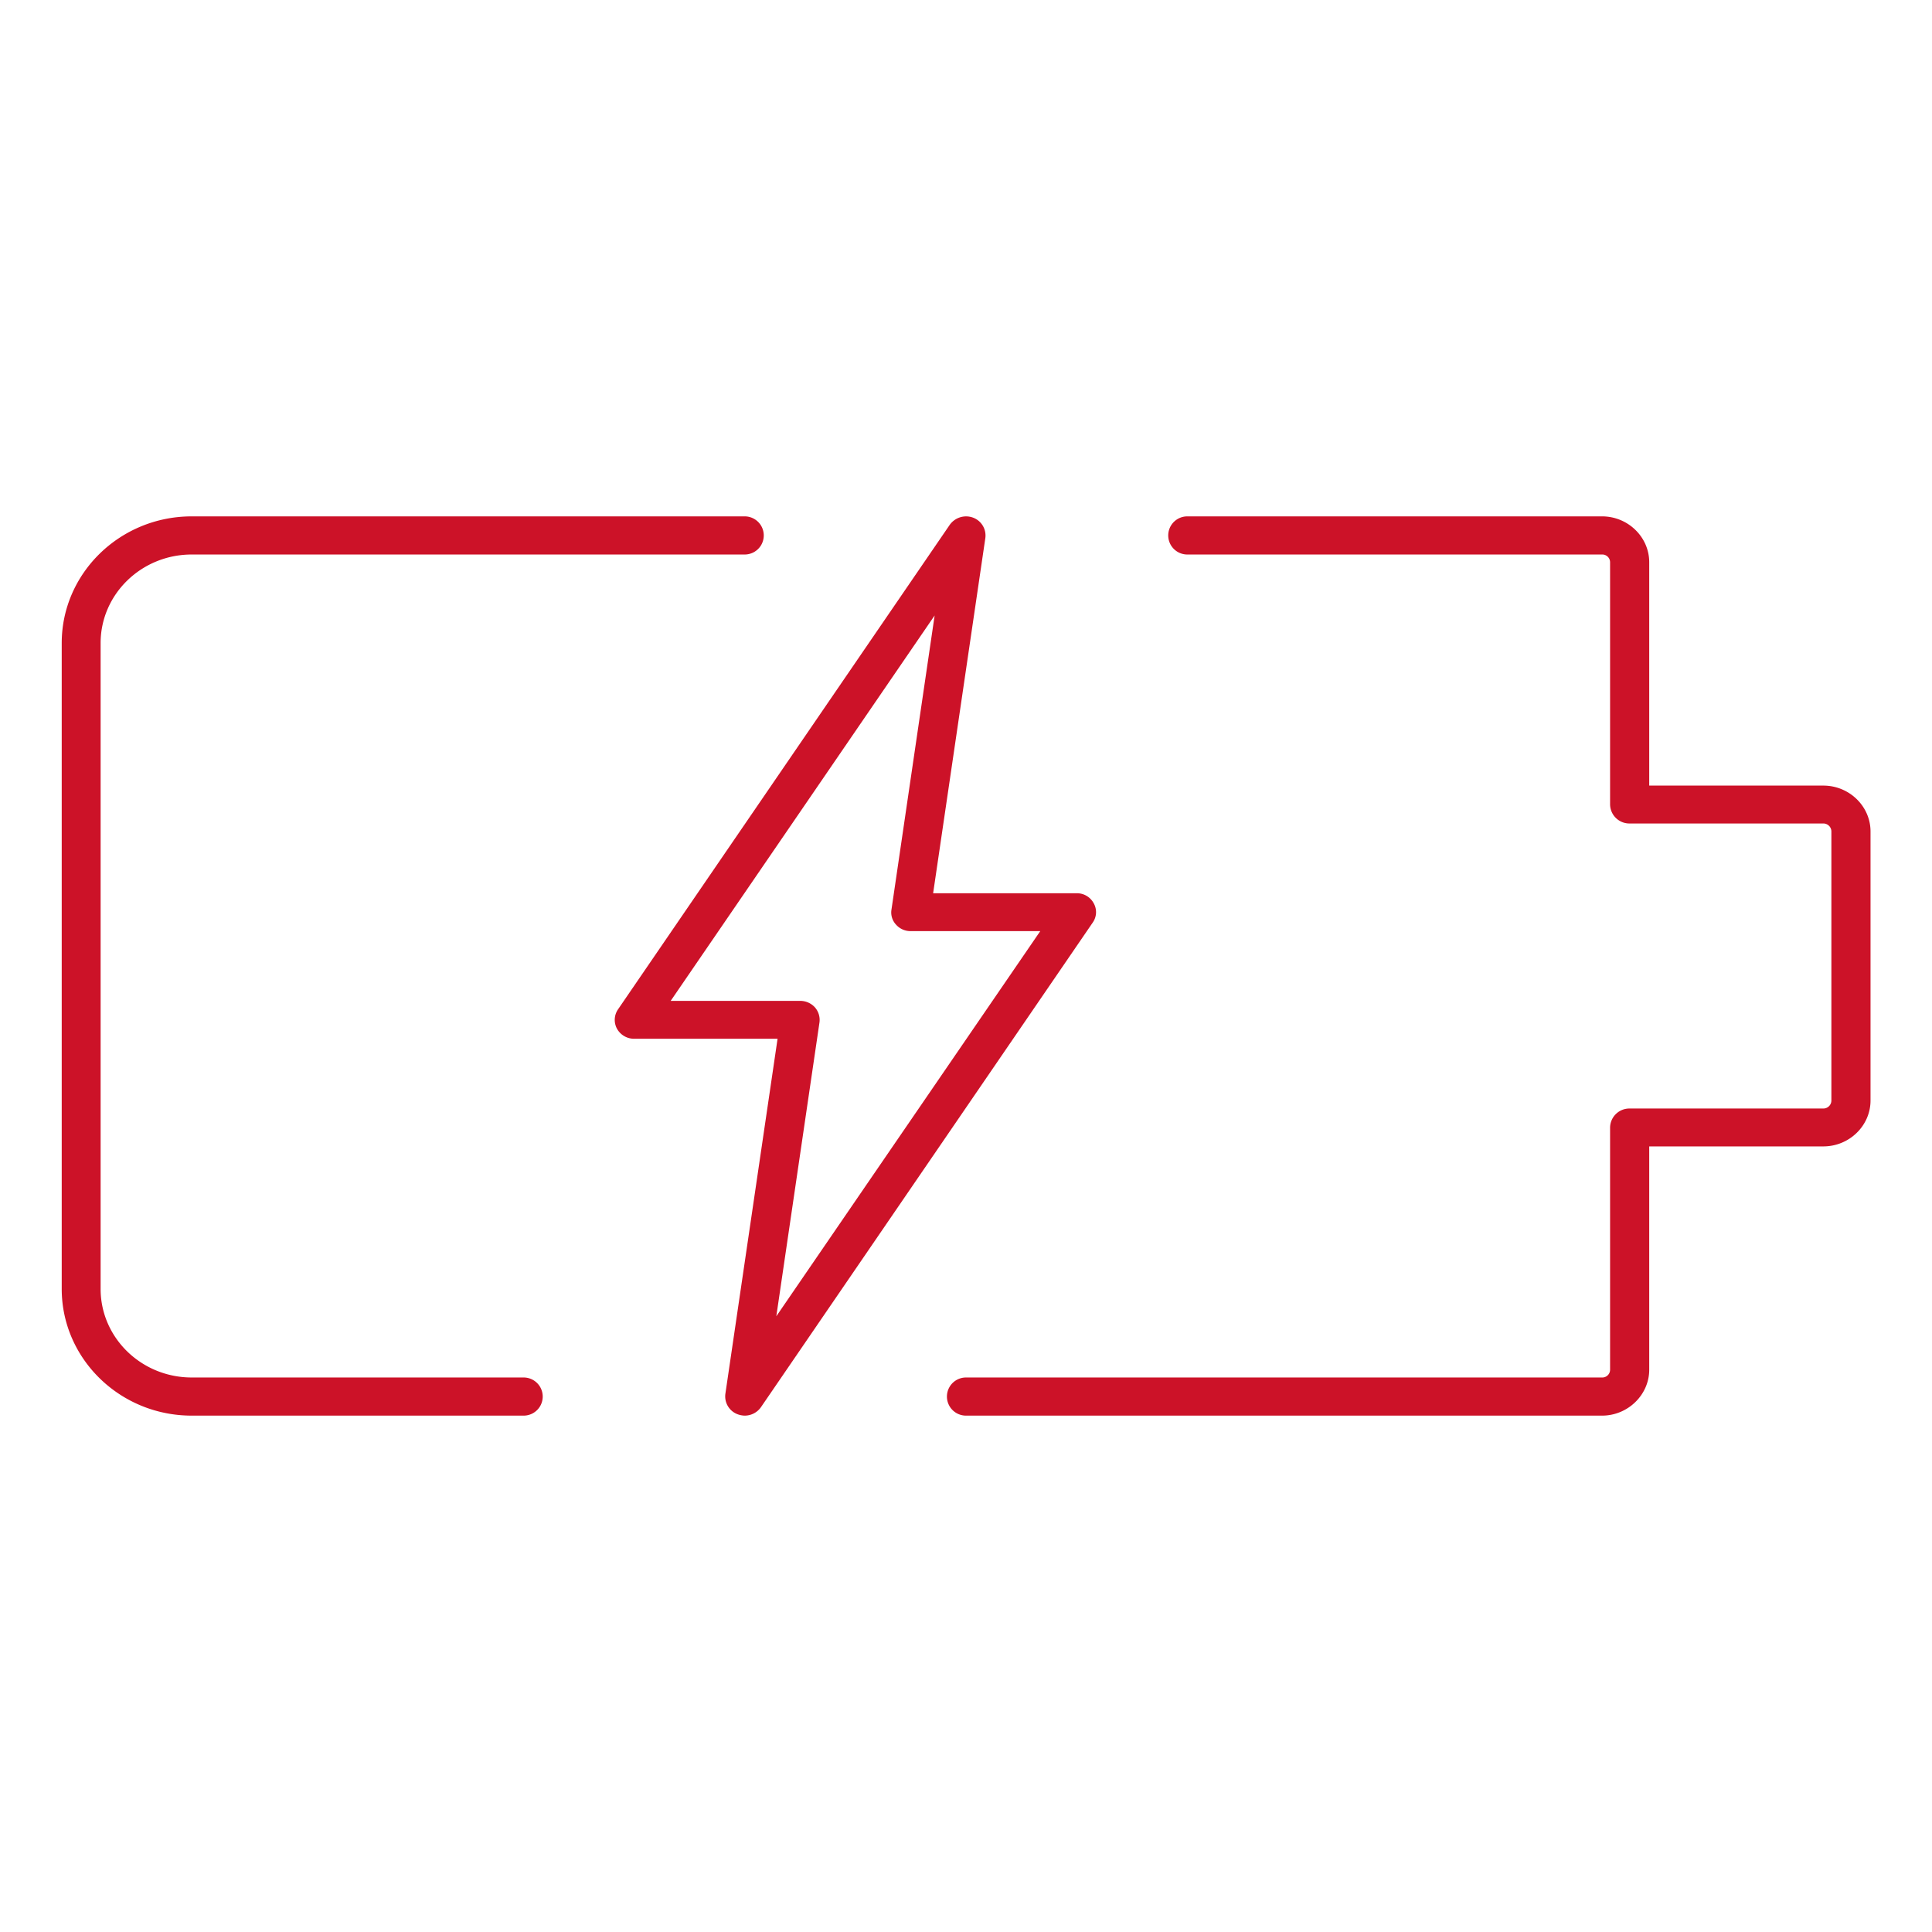 <svg xmlns="http://www.w3.org/2000/svg" xmlns:xlink="http://www.w3.org/1999/xlink" viewBox="0 0 770 770"><defs><style>.a{fill:none;}.b{clip-path:url(#a);}.c{fill:#cc1228;}</style><clipPath id="a"><rect class="a" x="24.6" y="205.8" width="720.9" height="358.33"/></clipPath></defs><g class="b"><path class="c" d="M208.7,560.4H76.4c-26.4,0-47.9-21-47.9-46.7V256.3c0-25.7,21.5-46.7,47.9-46.7H296.8a3.8,3.8,0,1,1,0,7.6H76.4c-22.1,0-40.2,17.5-40.2,39.1V513.7c0,21.6,18.1,39.1,40.2,39.1H208.7a3.8,3.8,0,1,1,0,7.6Z"/><path class="c" d="M208.7,564.2H76.4c-28.6,0-51.8-22.7-51.8-50.5V256.3c0-27.8,23.2-50.5,51.8-50.5H296.8a7.6,7.6,0,1,1,0,15.2H76.4c-20,0-36.3,15.8-36.3,35.3V513.7c0,19.5,16.3,35.3,36.3,35.3H208.7a7.6,7.6,0,1,1,0,15.2ZM32.3,513.7c0,23.6,19.8,42.9,44.1,42.9h0C52.1,556.6,32.3,537.3,32.3,513.7Z"/><path class="c" d="M638.5,560.4H385a3.8,3.8,0,1,1,0-7.6H638.5a7,7,0,0,0,7.1-6.9V449.4a3.9,3.9,0,0,1,3.9-3.8h77.2a7,7,0,0,0,7.1-7V331.4a7.1,7.1,0,0,0-7.1-7H649.5a3.8,3.8,0,0,1-3.9-3.7V224.1a7,7,0,0,0-7.1-6.9H473.2a3.8,3.8,0,1,1,0-7.6H638.5a14.7,14.7,0,0,1,14.9,14.5v92.8h73.3a14.7,14.7,0,0,1,14.9,14.5V438.6a14.8,14.8,0,0,1-14.9,14.6H653.4v92.7A14.7,14.7,0,0,1,638.5,560.4Z"/><path class="c" d="M638.5,564.2H385a7.6,7.6,0,1,1,0-15.2H638.5a3.1,3.1,0,0,0,3.2-3.1V449.3a7.7,7.7,0,0,1,7.8-7.5h77.2a3.2,3.2,0,0,0,3.2-3.2V331.4a3.2,3.2,0,0,0-3.2-3.2H649.5a7.7,7.7,0,0,1-7.8-7.5V224.1a3.1,3.1,0,0,0-3.2-3.1H473.2a7.6,7.6,0,1,1,0-15.2H638.5c10.3,0,18.8,8.2,18.8,18.3v89h69.4c10.3,0,18.8,8.2,18.8,18.3V438.6c0,10.1-8.5,18.3-18.8,18.3H657.3v89C657.3,555.9,648.8,564.2,638.5,564.2ZM385,556.6h0ZM649.5,320.7h77.2a10.9,10.9,0,0,1,11,10.7,10.9,10.9,0,0,0-11-10.7ZM473.2,213.4H638.5a10.8,10.8,0,0,1,11,10.7,10.8,10.8,0,0,0-11-10.7Z"/><path class="c" d="M296.8,560.4a3.1,3.1,0,0,1-1.3-.3,3.7,3.7,0,0,1-2.5-4l21.4-145.9H252.8a3.8,3.8,0,0,1-3.5-2,3.7,3.7,0,0,1,.2-3.8L381.8,211.3a3.9,3.9,0,0,1,4.6-1.4,3.8,3.8,0,0,1,2.5,4.1L367.4,359.8h61.7a4,4,0,0,1,3.4,2,3.7,3.7,0,0,1-.2,3.9l-132.2,193A4,4,0,0,1,296.8,560.4ZM260,402.7h58.9a3.6,3.6,0,0,1,2.9,1.3,3.3,3.3,0,0,1,.9,3L303.1,540.6,421.8,367.3H363a3.9,3.9,0,0,1-3-1.3,4,4,0,0,1-.9-3l19.6-133.6Z"/><path class="c" d="M296.8,564.2a8.6,8.6,0,0,1-2.7-.5,7.6,7.6,0,0,1-5-8.2L309.9,414H252.8a7.8,7.8,0,0,1-6.9-4,7.4,7.4,0,0,1,.4-7.7L378.5,209.2a8,8,0,0,1,9.3-2.9,7.6,7.6,0,0,1,4.9,8.2L371.9,356h57.2a7.6,7.6,0,0,1,6.8,4,7.2,7.2,0,0,1-.4,7.7L303.3,560.8A7.9,7.9,0,0,1,296.8,564.2Zm0-7.6,100.8-147ZM267.3,398.9h51.6a7.9,7.9,0,0,1,5.9,2.6,7.6,7.6,0,0,1,1.8,6L309.4,524.6,414.6,371.1H363a7.7,7.7,0,0,1-5.9-2.6,7.1,7.1,0,0,1-1.8-6l17.2-117.2Zm47.1,7.5h4.5l-1.8,12,1.8-12h-4.5Zm49.1-46.2-.5,3.4h0ZM385,213.4,297.2,341.6Z"/></g></svg>